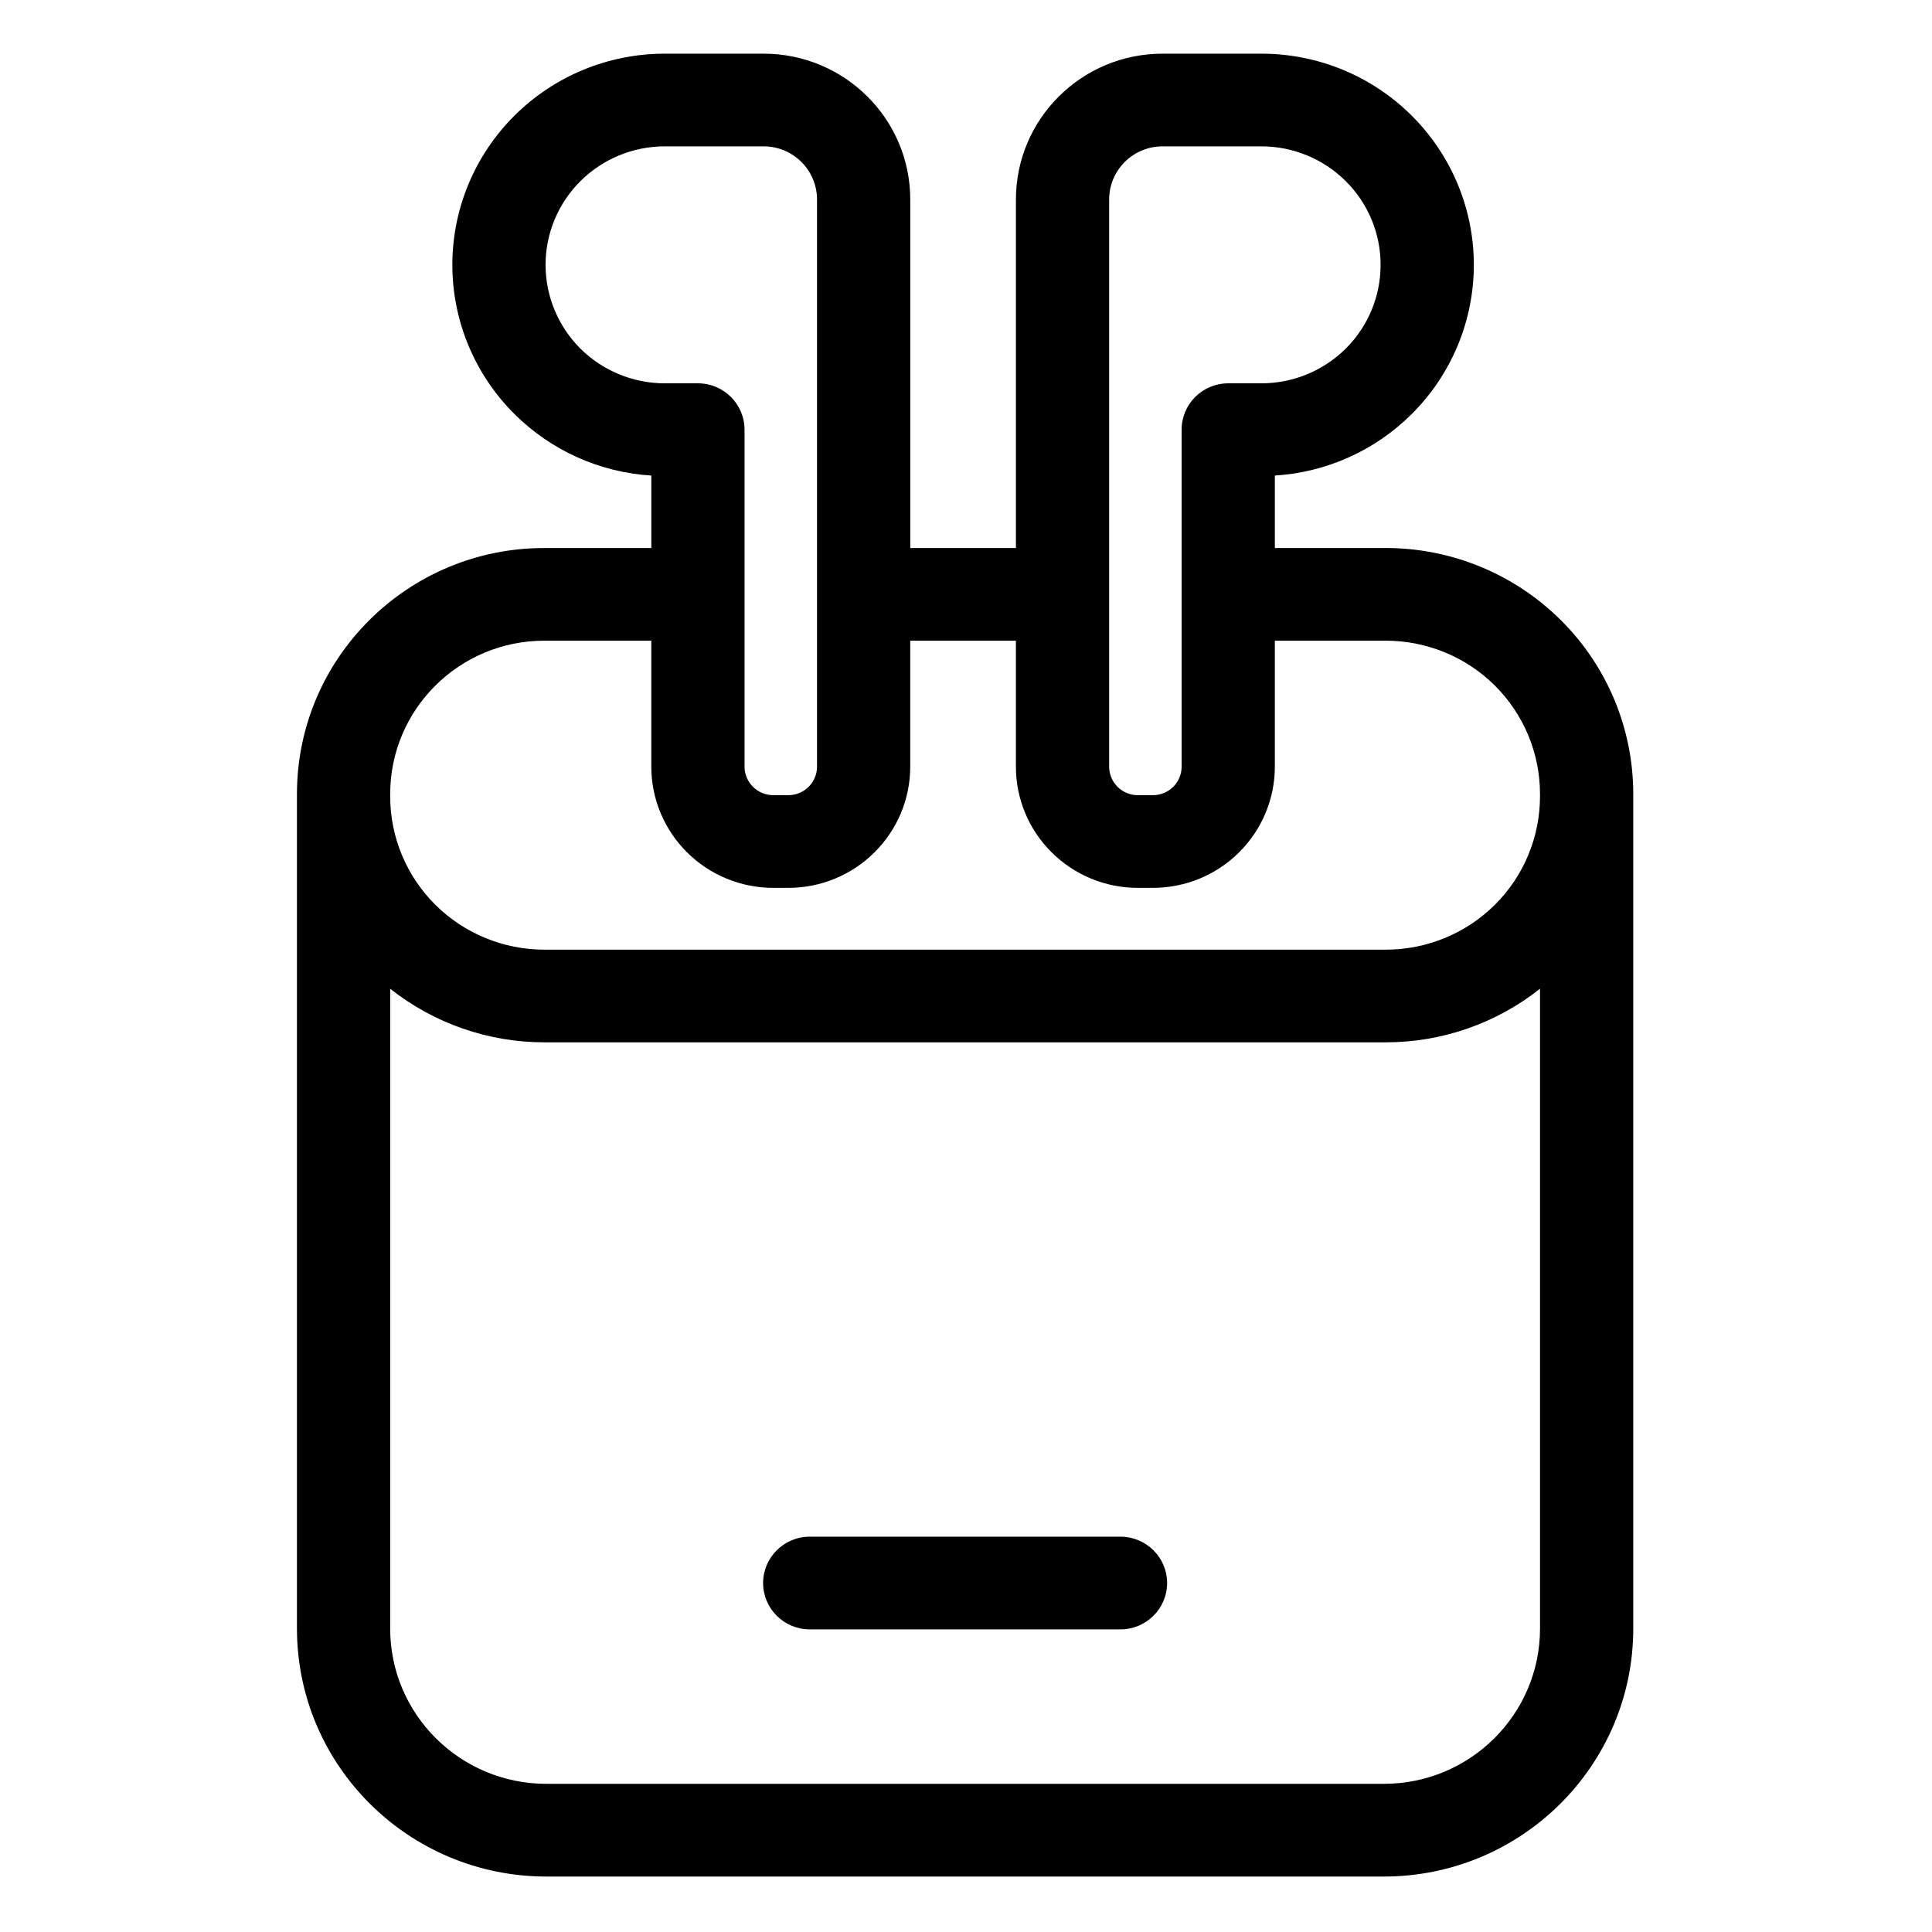 <svg xmlns="http://www.w3.org/2000/svg" fill="none" viewBox="0 0 1080 1080" height="1080" width="1080">
<path fill="black" d="M166 910.352V444.502V443.855C166 367.905 227.931 306.338 304.286 306.338H364.089V265.837C335.339 264.067 308.152 251.891 287.652 231.511C265.373 209.404 252.865 179.351 252.865 148.048C252.865 116.744 265.373 86.735 287.652 64.585C309.889 42.435 340.116 30 371.603 30H426.846C472.143 30 508.841 66.528 508.841 111.563V306.336H567.906V111.563C567.906 66.528 604.604 30 649.902 30H705.145C736.675 30 766.859 42.435 789.095 64.585C811.374 86.735 823.882 116.744 823.882 148.048C823.882 179.351 811.374 209.404 789.095 231.511C768.64 251.891 741.409 264.066 712.658 265.837V306.338H774.719C811.374 306.338 846.552 320.846 872.48 346.623C898.451 372.399 913 407.374 913 443.859V444.507V910.356C913 986.91 850.548 1049 773.546 1049H305.455C228.453 1049 166 986.906 166 910.352ZM218.116 443.861V444.509V445.157C218.116 467.911 227.193 489.715 243.348 505.778C259.547 521.84 281.436 530.864 304.281 530.864H774.707C797.551 530.864 819.483 521.84 835.64 505.778C851.796 489.717 860.872 467.911 860.872 445.157V444.509V443.861C860.872 421.107 851.795 399.303 835.64 383.24C819.484 367.177 797.551 358.154 774.707 358.154H712.646V428.577C712.646 446.538 705.437 463.766 692.668 476.46C679.9 489.197 662.528 496.322 644.462 496.322H636.036C617.969 496.322 600.641 489.198 587.873 476.46C575.062 463.766 567.895 446.538 567.895 428.577V358.154H508.83V428.577C508.83 446.538 501.664 463.766 488.852 476.46C476.084 489.197 458.756 496.322 440.689 496.322H432.263C414.197 496.322 396.868 489.198 384.057 476.46C371.289 463.766 364.079 446.538 364.079 428.577V358.154H304.276C256.721 358.154 218.116 396.539 218.116 443.861ZM456.72 428.577V111.563C456.72 95.112 443.344 81.813 426.84 81.813H371.597C353.922 81.813 336.983 88.808 324.475 101.243C312.011 113.635 304.976 130.474 304.976 148.048C304.976 165.621 312.011 182.461 324.475 194.896C336.983 207.288 353.92 214.283 371.597 214.283H390.185C404.518 214.283 416.199 225.898 416.199 240.19V428.574C416.199 432.763 417.893 436.821 420.933 439.843C423.93 442.823 428.012 444.507 432.268 444.507H440.693C444.949 444.507 449.032 442.823 452.028 439.843C455.068 436.821 456.72 432.764 456.72 428.577ZM218.116 552.707V910.343C218.116 958.313 257.202 997.174 305.454 997.174H773.545C821.795 997.174 860.883 958.314 860.883 910.343V552.707C836.519 572.008 806.161 582.672 774.718 582.672H304.292C272.849 582.672 242.48 572.007 218.116 552.707ZM686.597 214.283H705.142C722.817 214.283 739.755 207.288 752.263 194.896C764.771 182.461 771.763 165.622 771.763 148.048C771.763 130.475 764.771 113.635 752.263 101.243C739.755 88.808 722.818 81.813 705.142 81.813H649.898C633.395 81.813 620.018 95.112 620.018 111.563V428.577C620.018 432.765 621.712 436.823 624.709 439.846C627.706 442.825 631.788 444.509 636.044 444.509H644.469C648.725 444.509 652.808 442.825 655.847 439.846C658.844 436.823 660.538 432.764 660.538 428.577V240.192C660.538 225.857 672.221 214.283 686.597 214.283ZM452.64 910.829C438.264 910.829 426.581 899.214 426.581 884.922C426.581 870.63 438.264 859.015 452.64 859.015H626.359C640.735 859.015 652.418 870.63 652.418 884.922C652.418 899.214 640.735 910.829 626.359 910.829H452.64Z" clip-rule="evenodd" fill-rule="evenodd"></path>
</svg>
